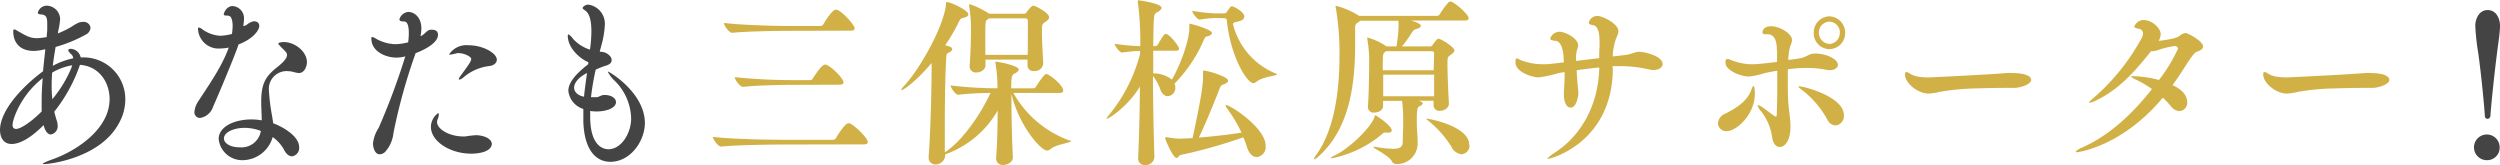 <svg xmlns="http://www.w3.org/2000/svg" width="441.89" height="29.18" viewBox="0 0 441.89 29.18"><title>top-supporter-ttl</title><g id="e2e2f237-70ba-4580-8bb8-f695bb7bb0de" data-name="レイヤー 2"><g id="efbcdd80-0c16-408c-b847-e9934269919b" data-name="レイヤー 1"><path d="M7.83,29c-.19,0-.28,0-.28-.06s.52-.36,1.82-.81c4-1.43,10-5.23,10-10.61,0-3.08-1.94-5.83-5.24-6.06a27.75,27.75,0,0,1-4.53,8.27c.12.55.28,1.1.46,1.68a2.6,2.6,0,0,1,.13.72A1.49,1.49,0,0,1,9,23.77c-.49,0-1-.46-1.29-1.66l0,0C4.84,25,3,25.45,2.06,25.45.18,25.45,0,23.57,0,23c0-3.31,3.6-7.42,7.61-10.41.12-1.36.28-2.69.4-3.86l-.15,0A8.45,8.45,0,0,1,6,9C3,9,2.34,6.94,2.34,5.58c0-.29.06-.39.19-.39a2.21,2.21,0,0,1,.64.32c1.36.75,2.07,1.24,3.36,1.24a11.78,11.78,0,0,0,1.73-.2c0-.49.09-.94.09-1.3s0-.74,0-1c0-1.14-.15-1.59-1-1.69-.37,0-.67-.1-.67-.32A1.67,1.67,0,0,1,8.23,1a2.44,2.44,0,0,1,2.4,2.33,12.26,12.26,0,0,1-.31,2l-.09.58a18.48,18.48,0,0,0,2.4-1.17A7.45,7.45,0,0,1,13.92,4a2.18,2.18,0,0,1,.74-.13A1.2,1.2,0,0,1,16,4.9a1.48,1.48,0,0,1-.86,1.23A25.29,25.29,0,0,1,9.83,8.3c-.19,1.1-.37,2.24-.5,3.34a12.77,12.77,0,0,1,3.61-1.33,1,1,0,0,0-.34-.71c-.37-.33-.52-.55-.52-.72s.15-.25.4-.25a1.87,1.87,0,0,1,1.78,1.52h.37a7.38,7.38,0,0,1,7.52,7.49A8.59,8.59,0,0,1,21,21.82C17.71,27.92,8.87,29,7.83,29ZM2.22,22.08c0,.39.15.71.64.71.65,0,2.35-.94,4.5-3.08,0-.48,0-1,0-1.55,0-1.4.06-2.89.19-4.35C3.67,16.8,2.22,21.11,2.22,22.08Zm7-9.24c-.06.78-.09,1.56-.09,2.33a21.26,21.26,0,0,0,.12,2.37,21.77,21.77,0,0,0,3.33-5.45,5,5,0,0,0,.18-.55A10.31,10.31,0,0,0,9.21,12.84Z" fill="#444"/><path d="M45.83,4.57c0,.72-1,2.27-3.66,3.28-.56,1.75-3.48,8.72-4.5,11a2.91,2.91,0,0,1-2.31,2,1,1,0,0,1-1-1.07,4.12,4.12,0,0,1,.77-2c1.79-2.76,4.13-6.07,5.3-9.37a7.39,7.39,0,0,1-1.48.16A3.63,3.63,0,0,1,35,5.12c0-.16.06-.26.15-.26a1.46,1.46,0,0,1,.59.3,5.9,5.9,0,0,0,3.2,1.16A9.12,9.12,0,0,0,41,6a11.58,11.58,0,0,0,.12-1.36c0-1-.21-1.66-.55-1.79a.76.76,0,0,0-.43-.09c-.22,0-.59,0-.59-.23s.49-1.46,1.57-1.46a2.16,2.16,0,0,1,2,2.4,8.07,8.07,0,0,1-.12,1.13,1.25,1.25,0,0,0,.65-.25,2.82,2.82,0,0,1,1.17-.59C45.71,3.76,45.83,4.31,45.83,4.57Zm7,8.34a4.67,4.67,0,0,1-1-.2,4.34,4.34,0,0,0-.89-.13,3.14,3.14,0,0,0-3.42,3.18,34.89,34.89,0,0,0,.58,4.77l.19,1.26c1.2.42,4.59,2.08,4.59,4.25a1.48,1.48,0,0,1-1.27,1.59c-.46,0-1-.33-1.41-1.17a6.76,6.76,0,0,0-2-2.24,5.59,5.59,0,0,1-5.23,4.09,4.18,4.18,0,0,1-4.32-3.73c0-2.24,2.84-3.47,5.8-3.47a10.78,10.78,0,0,1,1.81.16c0-1.1-.09-2.2-.09-3.14,0-3.21.62-4.54,2.87-6.29.67-.56,1.69-1.37,1.69-2.14,0-.26,0-.36-1-1.33-.31-.33-.53-.52-.53-.68s.65-.26.93-.26c2,0,4.12,1.68,4.12,3.56C54.24,11.9,53.72,12.91,52.83,12.91ZM43.22,22.6c-1.85,0-3.64.75-3.64,1.88,0,.78,1,1.56,2.8,1.56a3.47,3.47,0,0,0,3.73-2.89A8,8,0,0,0,43.22,22.6Z" fill="#444"/><path d="M73.46,9.4l-.15.43a100.27,100.27,0,0,0-3.76,13.65,5.91,5.91,0,0,1-1.45,3.34,1.43,1.43,0,0,1-1,.45c-.83,0-1.17-1.17-1.17-1.91a6.23,6.23,0,0,1,1-2.76,120,120,0,0,0,4.65-12.45l.07-.19a6,6,0,0,1-1.64.22c-1.69,0-4.37-1-4.37-3.37,0-.19.06-.29.15-.29a3,3,0,0,1,.62.29,7.32,7.32,0,0,0,3.42,1,9.48,9.48,0,0,0,2.31-.33,11.07,11.07,0,0,0,.12-1.68c0-1.11-.21-2-.83-2s-.83-.13-.83-.39a1.8,1.8,0,0,1,1.57-1.3c1,0,2.31.88,2.31,2.92a7.63,7.63,0,0,1-.15,1.36c.7-.23,1-1,1.72-1.13a1.17,1.17,0,0,1,.37,0c.59,0,1,.29,1,.88C77.41,7.94,73.86,9.24,73.46,9.4Zm13.47,16c0,1.2-1.73,1.76-3.64,1.76-3.82,0-7.12-2.24-7.12-4.71A3,3,0,0,1,77.44,20c.09,0,.12.1.12.26a2.3,2.3,0,0,1-.21.84,1.06,1.06,0,0,0-.1.46c0,1.26,2.16,2.56,4.65,2.56h.31a19.64,19.64,0,0,1,2-.23C86,24,86.93,24.71,86.93,25.45Zm.89-14.88c0,.52-.4,1-1.23,1.14a8.55,8.55,0,0,0-4.65,2,1.71,1.71,0,0,1-.74.42c-.07,0-.1,0-.1-.06a1.31,1.31,0,0,1,.31-.62c1.57-2.14,1.88-2.59,1.88-3C83.29,10,82,9.4,81.17,9.4a1.14,1.14,0,0,0-.37,0,9.89,9.89,0,0,1-1.24.26c-.12,0-.15,0-.15-.1A3.69,3.69,0,0,1,82.83,8C85.39,8,87.82,9.4,87.82,10.57Z" fill="#444"/><path d="M107.89,28.6c-2.28,0-4.56-1.69-4.78-7,0-.39,0-.78,0-1.17s0-.78,0-1.17a3.76,3.76,0,0,1-2.65-3.21c0-1.42,1.27-2.95,3.39-4.6l.12-.1L104,11a1.72,1.72,0,0,0-.19-.09c-1.48-.68-3.45-2.53-3.45-4.57,0-.2.06-.26.12-.26s.47.29.8.77a6.68,6.68,0,0,0,3,1.92,22.73,22.73,0,0,0,.25-3.31c0-1.43-.22-2.92-1-3.53-.31-.23-.55-.36-.55-.52s.43-.59,1-.59a3.39,3.39,0,0,1,2.93,3.57,16.3,16.3,0,0,1-.62,3.66L106,9.14a3.29,3.29,0,0,1,1,.17c.71.35,1.11.81,1.11,1.29s-.3.78-1,1-1.11.39-1.82.71a48,48,0,0,0-.83,4.87c.31,0,.65,0,1,0s.8-.36,1.24-.39h.18c1.23,0,2,.61,2,1.26,0,1-1.57,1.65-3.45,1.65a6.65,6.65,0,0,1-1.11-.09c0,.32,0,.65,0,1,0,5.51,2.59,5.77,3.24,5.77,2.15,0,4-2.66,4-5.51a9.71,9.71,0,0,0-2.86-6.55,5.65,5.65,0,0,1-1.24-1.59.07.07,0,0,1,.07-.06c.12,0,6.46,3.66,6.46,9.14C113.92,25.1,111.34,28.6,107.89,28.6Zm-6.41-13.1c0,1,1.08,1.49,1.75,1.59.13-1.43.34-2.82.53-4.18C102.31,13.62,101.48,14.62,101.48,15.5Z" fill="#444"/><path d="M138.24,25.55c-1.76,0-8,.07-10.76.36h0c-.58,0-1.47-1.3-1.47-1.72,3.23.42,10.59.52,12.41.52h8.84a.6.6,0,0,0,.5-.29c.3-.55,1.6-2.63,2.18-2.63a.49.49,0,0,1,.22,0c.89.33,3.23,2.6,3.23,3.31,0,.23-.15.42-.67.42Zm1.29-20.1c-1.76,0-7.3.06-10.1.35h0c-.59,0-1.48-1.33-1.48-1.75,3.23.42,10,.55,11.8.55H145a.65.65,0,0,0,.53-.29c.37-.68,1.6-2.59,2.18-2.59a.47.47,0,0,1,.22,0c1.11.42,3.14,2.76,3.14,3.28,0,.22-.15.42-.67.42ZM140,15c-1.75,0-5.85.06-8.65.35h0c-.59,0-1.48-1.29-1.48-1.71a101.09,101.09,0,0,0,10.32.52h3a.57.57,0,0,0,.49-.3c.09-.13,1.48-2.43,2.12-2.43a.47.47,0,0,1,.22,0c1.14.43,3.08,2.53,3.08,3.12,0,.22-.15.42-.68.42Z" fill="#d1b145"/><path d="M189.35,24.94c0,.29-2.71.58-3.64,1.39a1,1,0,0,1-.61.29c-1.17,0-5-4.47-6.32-10v1c0,3.4.12,7.75.25,10.21v0c0,.91-1.08,1.33-1.7,1.33A1.14,1.14,0,0,1,176.07,28v-.13c.22-2.63.25-5.74.28-8.34a17.35,17.35,0,0,1-9.28,7.75v.23a1.71,1.71,0,0,1-1.69,1.56,1.18,1.18,0,0,1-1.23-1.33v-.17c.31-4.08.52-11.44.52-16.14v-.3c-2.71,3.25-5,4.8-5.3,4.8-.06,0-.06,0-.06-.06s.12-.29.43-.62c2.84-3,7.18-10.7,7.49-14.65V.45c0-.06,0-.09.09-.09.71,0,3.85,1.46,3.85,2.17,0,.29-.34.52-1,.65-.33.06-.46.23-.7.71A32.55,32.55,0,0,1,167.07,8c.5.13,1.24.29,1.24.68,0,.22-.25.48-.71.68-.31.13-.31.32-.34.78C167.1,12.48,167,17.61,167,22c0,1.88,0,3.6,0,4.93,2.9-1.88,6.14-6.32,8.08-10.5-1.61,0-3.76.09-5.7.32h0c-.5,0-1.36-1.27-1.36-1.65a72.29,72.29,0,0,0,8.29.51,25.47,25.47,0,0,0-.34-4.34c0-.16-.06-.26-.06-.29s0-.07.09-.07c.55,0,4.07.72,4.07,1.36,0,.23-.28.52-.71.72s-.62.32-.62,2.62h3.91a.59.59,0,0,0,.47-.29c.33-.55,1.44-2.23,1.81-2.23.59,0,3,2,3,2.91,0,.23-.15.43-.62.43h-8.19a18.66,18.66,0,0,0,10,8.43C189.29,24.84,189.35,24.87,189.35,24.94ZM185.44,3.05c0,.26-.22.52-.65.81-.62.42-.62.45-.62,1.78s.13,3.67.22,5.51v.1a1.46,1.46,0,0,1-1.6,1.3,1,1,0,0,1-1.17-1.07v-.94h-7.43v1c0,.78-.83,1.27-1.6,1.27a1.08,1.08,0,0,1-1.2-1.11v-.13c.21-2.75.24-5.44.24-6.87a24.94,24.94,0,0,0-.34-3.7,1.57,1.57,0,0,0,0-.16.09.09,0,0,1,.1-.1,14.23,14.23,0,0,1,3.35,1.62l.1.07H181a.43.43,0,0,0,.4-.19c.52-.72,1-1.24,1.23-1.24C183,1,185.44,2.27,185.44,3.05Zm-3.76,2.88c0-.84,0-1.62,0-2.23,0-.36-.19-.46-.47-.46h-6.43a1.11,1.11,0,0,1-.28.23c-.34.23-.34.39-.34,3.79,0,.81,0,1.62,0,2.44h7.49C181.68,8.4,181.68,7.1,181.68,5.93Z" fill="#d1b145"/><path d="M204.05,27.76a1.55,1.55,0,0,1-1.67,1.42,1.13,1.13,0,0,1-1.2-1.23v-.1c.16-3.76.28-8.27.31-12.55C199.37,18.81,196,21,195.61,21c0,0-.06,0-.06,0s.18-.36.55-.78a27.87,27.87,0,0,0,5.42-10.73V9c-.92,0-2,.13-3.23.29h0c-.37,0-1.27-1.2-1.27-1.55a39.51,39.51,0,0,0,4.53.42,54.28,54.28,0,0,0-.43-7.79,1.25,1.25,0,0,0,0-.19c0-.1,0-.13.12-.13s4.07.55,4.07,1.33c0,.26-.31.52-.68.75A.91.91,0,0,0,204,3c-.1.88-.13,2.76-.16,5.16h.37a.63.63,0,0,0,.43-.26c.68-1.17,1.11-1.91,1.42-1.91.62,0,2.34,2.14,2.34,2.62,0,.2-.15.36-.61.36h-3.95c0,1.23,0,2.59,0,4a5.25,5.25,0,0,1,3.3,1.1c1.45-2.46,3.08-6.87,3.08-9.14,0-.71,0-.75.09-.75s3.91,1,3.91,1.66c0,.22-.24.45-.83.58-.31.07-.4.2-.58.58a25.34,25.34,0,0,1-5.21,7.79,2.15,2.15,0,0,1,.15.71A1.44,1.44,0,0,1,206.42,17c-.46,0-.92-.29-1.26-1a8.41,8.41,0,0,0-1.36-2.56c0,4.83.12,10.28.25,14.26Zm4.62-.36c-.28.06-.43.52-.71.52-.62,0-2-3.21-2-3.5a.16.16,0,0,1,.18-.17.91.91,0,0,0,.16,0,12.34,12.34,0,0,0,2.25.26l2.24-.1c1.67-7.69,1.85-9.63,1.85-10.8a7.87,7.87,0,0,0,0-.87,1.23,1.23,0,0,0,0-.2c0-.06,0-.06.09-.06.8,0,4.35,1.07,4.35,1.78,0,.19-.19.42-.71.62s-.59.22-.86.94c-.74,1.91-2.38,6-3.61,8.49,2.93-.22,5.52-.55,7.55-.87a26.18,26.18,0,0,0-2.56-4.28,1.58,1.58,0,0,1-.27-.52s0-.07.09-.07c.74,0,7,4,7,7.2a1.79,1.79,0,0,1-1.57,2c-.65,0-1.35-.52-1.76-1.85a16.21,16.21,0,0,0-.61-1.65A92.73,92.73,0,0,1,208.67,27.4Zm6.22-24.22a21.32,21.32,0,0,0-2.83.29h0c-.43,0-1.33-1.17-1.33-1.56a28.86,28.86,0,0,0,4.13.46h1.51a.69.69,0,0,0,.49-.26,8.32,8.32,0,0,1,.65-.91.53.53,0,0,1,.28-.1c.09,0,2.15.88,2.15,1.85,0,.33-.3.62-.74.75-.83.26-1.26.22-1.26.58A12.72,12.72,0,0,0,225.52,13c.12.07.19.1.19.16,0,.26-2.53.36-3.64,1.3a1,1,0,0,1-.55.23c-1.08,0-4-4.58-4.66-11,0-.42-.3-.48-.58-.48Z" fill="#d1b145"/><path d="M259.6,3.21c0,.23-.16.42-.68.42h-9.49c.4.13,1.7.49,1.7.94,0,.23-.22.42-.8.55a1.1,1.1,0,0,0-.71.55A23.16,23.16,0,0,1,247.8,8.2h5a.37.37,0,0,0,.37-.19c.77-1.07.93-1.17,1.08-1.17.46,0,2.83,1.49,2.83,2.08,0,.22-.21.45-.61.74-.62.42-.62.46-.62,1.72,0,1.75.16,5.45.25,6.84v.1c0,.84-.93,1.26-1.54,1.26a1,1,0,0,1-1.17-1.07V17.8h-2.68c.71.16.77.42.77.49s-.19.35-.53.48-.52.3-.52,2.27c0,.65,0,1.43.06,2.21s.09,1.56.09,2.14A3.65,3.65,0,0,1,246.81,29a.85.85,0,0,1-.8-.52c-.55-1-3.32-2.31-3.32-2.53,0,0,0,0,.12,0a1.14,1.14,0,0,1,.28,0,17.61,17.61,0,0,0,3.14.35c1.35,0,1.69-.42,1.72-1.26,0-1,.07-2.17.07-3.21a30.61,30.61,0,0,0-.19-4h-3.36c0,.33,0,.62,0,.84v0c0,1.07-1.23,1.23-1.54,1.23a1,1,0,0,1-1.14-1.07v-.13c.19-2.17.22-7.1.22-8.33a21,21,0,0,0-.34-3.47,1.16,1.16,0,0,0,0-.16c0-.07,0-.1.09-.1A11.72,11.72,0,0,1,245,8.14l.09.06h1.76c.15-1.07.33-2.43.33-3a12,12,0,0,0,0-1.53h-6.77A3.06,3.06,0,0,1,240,4a.86.86,0,0,0-.47.87v1c0,.65,0,1.33,0,2,0,7.39-1.11,15-6.47,19.78a2.11,2.11,0,0,1-.77.52s-.06,0-.06-.07a2.25,2.25,0,0,1,.43-.74c3.12-4.28,4.1-11.09,4.1-17.32a48.52,48.52,0,0,0-.65-8.69,1.46,1.46,0,0,1-.06-.26c0-.06,0-.06.1-.06a13.66,13.66,0,0,1,4,1.72l.09.06H254a.61.61,0,0,0,.49-.29A12.75,12.75,0,0,1,256.06.39a.38.38,0,0,1,.27-.1.4.4,0,0,1,.19,0C257.53.71,259.6,2.63,259.6,3.21ZM246,23.05c0,.23-.18.39-.55.39a1.89,1.89,0,0,1-.4,0,1.24,1.24,0,0,0-.31,0c-.16,0-.25.06-.49.29a19.81,19.81,0,0,1-8.85,4.25c-.12,0-.15,0-.15-.07s.18-.22.62-.42c2.46-1.13,6.43-4.86,7.08-6.81,0-.13,0-.29.16-.29S246,22.21,246,23.05Zm7.49-13.58c0-.36-.22-.42-.5-.42H245l-.25.19c-.34.23-.34.62-.34,3.18h9Zm0,3.73h-9c0,1.26,0,2.69,0,3.82h9Zm6.25,12.38a1.53,1.53,0,0,1-1.38,1.69,2.3,2.3,0,0,1-1.85-1.39,18.3,18.3,0,0,0-4.1-4.58c-.22-.16-.31-.26-.31-.32s0,0,.12,0C252.76,21,259.69,22.34,259.69,25.58Z" fill="#d1b145"/><path d="M285.08,12.32c-.19,12.94-11,15.76-11.46,15.76-.06,0-.09,0-.09-.06s.37-.46,1.38-1.11c4.41-2.85,7.61-8.17,7.77-14.88v-.1c-1.33.13-2.68.29-4,.49.06,1.23.15,2.4.25,3.21,0,.29.06.52.06.71,0,.78-.37,2.69-1.39,2.69-.58,0-1.17-.77-1.17-2.3,0-.16,0-.32,0-.48.06-1.24.13-2.08.13-2.92v-.59l-1.05.17a20.62,20.62,0,0,1-3.58.77c-.92,0-4.06-.84-4.06-2.66,0-.68.18-.71.24-.71a3.57,3.57,0,0,1,.71.33,10.71,10.71,0,0,0,4,.71,9.31,9.31,0,0,0,1.39-.07l2.21-.26-.06-1.1c-.15-1.85-.74-2.62-1.35-2.69s-1-.13-1-.42a1.76,1.76,0,0,1,1.69-1.2c.84,0,3.24,1.1,3.24,2.4a2.05,2.05,0,0,1-.19.81,5.09,5.09,0,0,0-.18,1.49v.46l4.1-.49c0-.65,0-1.27.06-2.08,0-.32,0-.64,0-.9,0-2.21-.62-2.76-1.08-2.83s-.83-.19-.83-.45a1.54,1.54,0,0,1,1.51-1.2c1,0,3.73,1.4,3.73,2.69a2.43,2.43,0,0,1-.28,1,9.11,9.11,0,0,0-.71,3.47l2.22-.26c1.26-.17,1.63-.56,2.49-.56,1.08,0,4.1.82,4.1,2.14,0,.62-.68,1.07-1.57,1.07a2.39,2.39,0,0,1-.65-.06,23.25,23.25,0,0,0-5.39-.62c-.43,0-.83,0-1.26,0Z" fill="#d1b145"/><path d="M303.66,21.76A2,2,0,0,1,305,20.07c2.44-1.23,3.89-2.43,4.53-4.12.13-.35.28-.74.4-.74s.25.45.25,1.36c0,3.73-3.3,6.61-4.93,6.61A1.46,1.46,0,0,1,303.66,21.76ZM314.07,8.82c0-1.75-.52-2.76-1.6-2.76h-.34c-.4,0-.61-.13-.61-.35s.18-1.07,1.54-1.07c1.6,0,3.69,1.36,3.69,2.4,0,.58-.4,1.13-.52,2-.06.45-.12,1-.15,1.56.8-.1,1.54-.2,2.06-.3,1.36-.22,1.45-.84,2.77-.84,1.76,0,3.95.94,3.95,2,0,.52-.56.94-1.45.94a3.57,3.57,0,0,1-.62-.07,17.86,17.86,0,0,0-3.45-.32,24.92,24.92,0,0,0-3.33.23c0,.71,0,1.46,0,2.2,0,1.46,0,2.95.13,4.25s.34,2.5.34,3.7c0,2.53-1.05,3.59-1.85,3.59s-1.24-.64-1.42-1.87a9.44,9.44,0,0,0-1.88-4.38,3.27,3.27,0,0,1-.68-1.11.06.06,0,0,1,.06-.06,2.72,2.72,0,0,1,1,.55c.59.39,1.36,1,1.94,1.4a.51.51,0,0,0,.25.09c.09,0,.15-.09.15-.32.06-1.59.09-3.24.09-4.9,0-1,0-1.91,0-2.88-.77.13-1.51.26-2.21.42a15.19,15.19,0,0,1-2.75.61c-1.48,0-4.19-1.07-4.19-2.43V11c0-.42.1-.58.31-.58a1.33,1.33,0,0,1,.53.13,10,10,0,0,0,3.91.81c1.14,0,4.13-.39,4.37-.42,0-.65,0-1.33,0-2ZM323,21.14a17.08,17.08,0,0,0-4.25-5.06c-.53-.39-.84-.61-.84-.74s.07-.07.16-.07c.83,0,7.85,1.82,7.85,5.09a1.68,1.68,0,0,1-1.48,1.82A1.72,1.72,0,0,1,323,21.14Zm.34-12.45a2.81,2.81,0,0,1-2.75-2.89,2.84,2.84,0,0,1,2.75-2.91,2.88,2.88,0,0,1,2.8,2.91A2.83,2.83,0,0,1,323.32,8.69Zm1.87-2.92a1.9,1.9,0,0,0-1.84-1.94,1.92,1.92,0,0,0-1.88,1.94,2,2,0,0,0,1.88,2A1.93,1.93,0,0,0,325.19,5.77Z" fill="#d1b145"/><path d="M356.19,15.53c-1.35,0-4,0-6.93.1a41.5,41.5,0,0,0-6.47.62,9.2,9.2,0,0,1-1.88.29c-1.94,0-4.19-1.85-4.19-3.37,0-.33.07-.43.25-.43a1.2,1.2,0,0,1,.56.23c.61.39,1.38.71,3.45.71.3,0,10.19-.48,13.74-.77a7.25,7.25,0,0,1,1,0c.34,0,3.3,0,3.3,1.24C359,14.92,357.12,15.5,356.19,15.53Z" fill="#d1b145"/><path d="M380.21,9.05c-3.45,4.37-6.16,7-9.7,8.69a3.46,3.46,0,0,1-1.14.42c-.06,0-.1,0-.1-.07s.25-.35.81-.81a37.92,37.92,0,0,0,8.53-10.66,1.48,1.48,0,0,0,.18-.69.82.82,0,0,0-.77-.84c-.46-.1-.77-.19-.77-.39a1.78,1.78,0,0,1,1.67-1.16c1.38,0,3,1.36,3,2.52a2.54,2.54,0,0,1-.37,1.17c2.71-.32,3.39-.68,3.6-.81a2.13,2.13,0,0,1,1.14-.58c.43,0,3.11,1.42,3.11,2.36,0,.43-.4.72-1.08.94-.49.17-1,1-1.6,1.85-.89,1.43-1.78,2.79-2.71,4.06,2.19,1,2.59,2.23,2.59,3a1.48,1.48,0,0,1-1.39,1.59,2.08,2.08,0,0,1-1.51-.88,13.74,13.74,0,0,0-1.41-1.49C375,26,367.18,26.91,367.15,26.91s-.25,0-.25-.09.37-.43,1.2-.78c4.59-2,8.85-5.9,12.27-10.31a20.25,20.25,0,0,0-2.75-1.62,4.36,4.36,0,0,1-1-.59s.09-.06.27-.06a19,19,0,0,1,4.72.68,27.49,27.49,0,0,0,3.35-5.51c0-.26-.18-.49-.61-.49a15.44,15.44,0,0,0-3,.74,3,3,0,0,1-.92.17Z" fill="#d1b145"/><path d="M419.51,15.53c-1.36,0-4,0-6.93.1a41.25,41.25,0,0,0-6.47.62,9.3,9.3,0,0,1-1.88.29c-1.94,0-4.19-1.85-4.19-3.37,0-.33.06-.43.24-.43a1.16,1.16,0,0,1,.56.23c.61.39,1.38.71,3.45.71.31,0,10.2-.48,13.74-.77a7.4,7.4,0,0,1,1,0c.34,0,3.3,0,3.3,1.24C422.31,14.92,420.43,15.5,419.51,15.53Z" fill="#d1b145"/><path d="M439.21,20.46c-.06-1.17-.58-6.94-1.17-11.12a40,40,0,0,1-.52-4.8c0-1,.55-2.76,2.18-2.76s2.19,1.66,2.19,2.76c0,1.33-.34,3.24-.52,4.8-.53,4.05-1.11,9.92-1.17,11.12a.55.55,0,0,1-.53.55A.5.5,0,0,1,439.21,20.46Zm.46,7.85A2.27,2.27,0,1,1,441.83,26,2.2,2.2,0,0,1,439.67,28.31Z" fill="#444"/></g></g></svg>